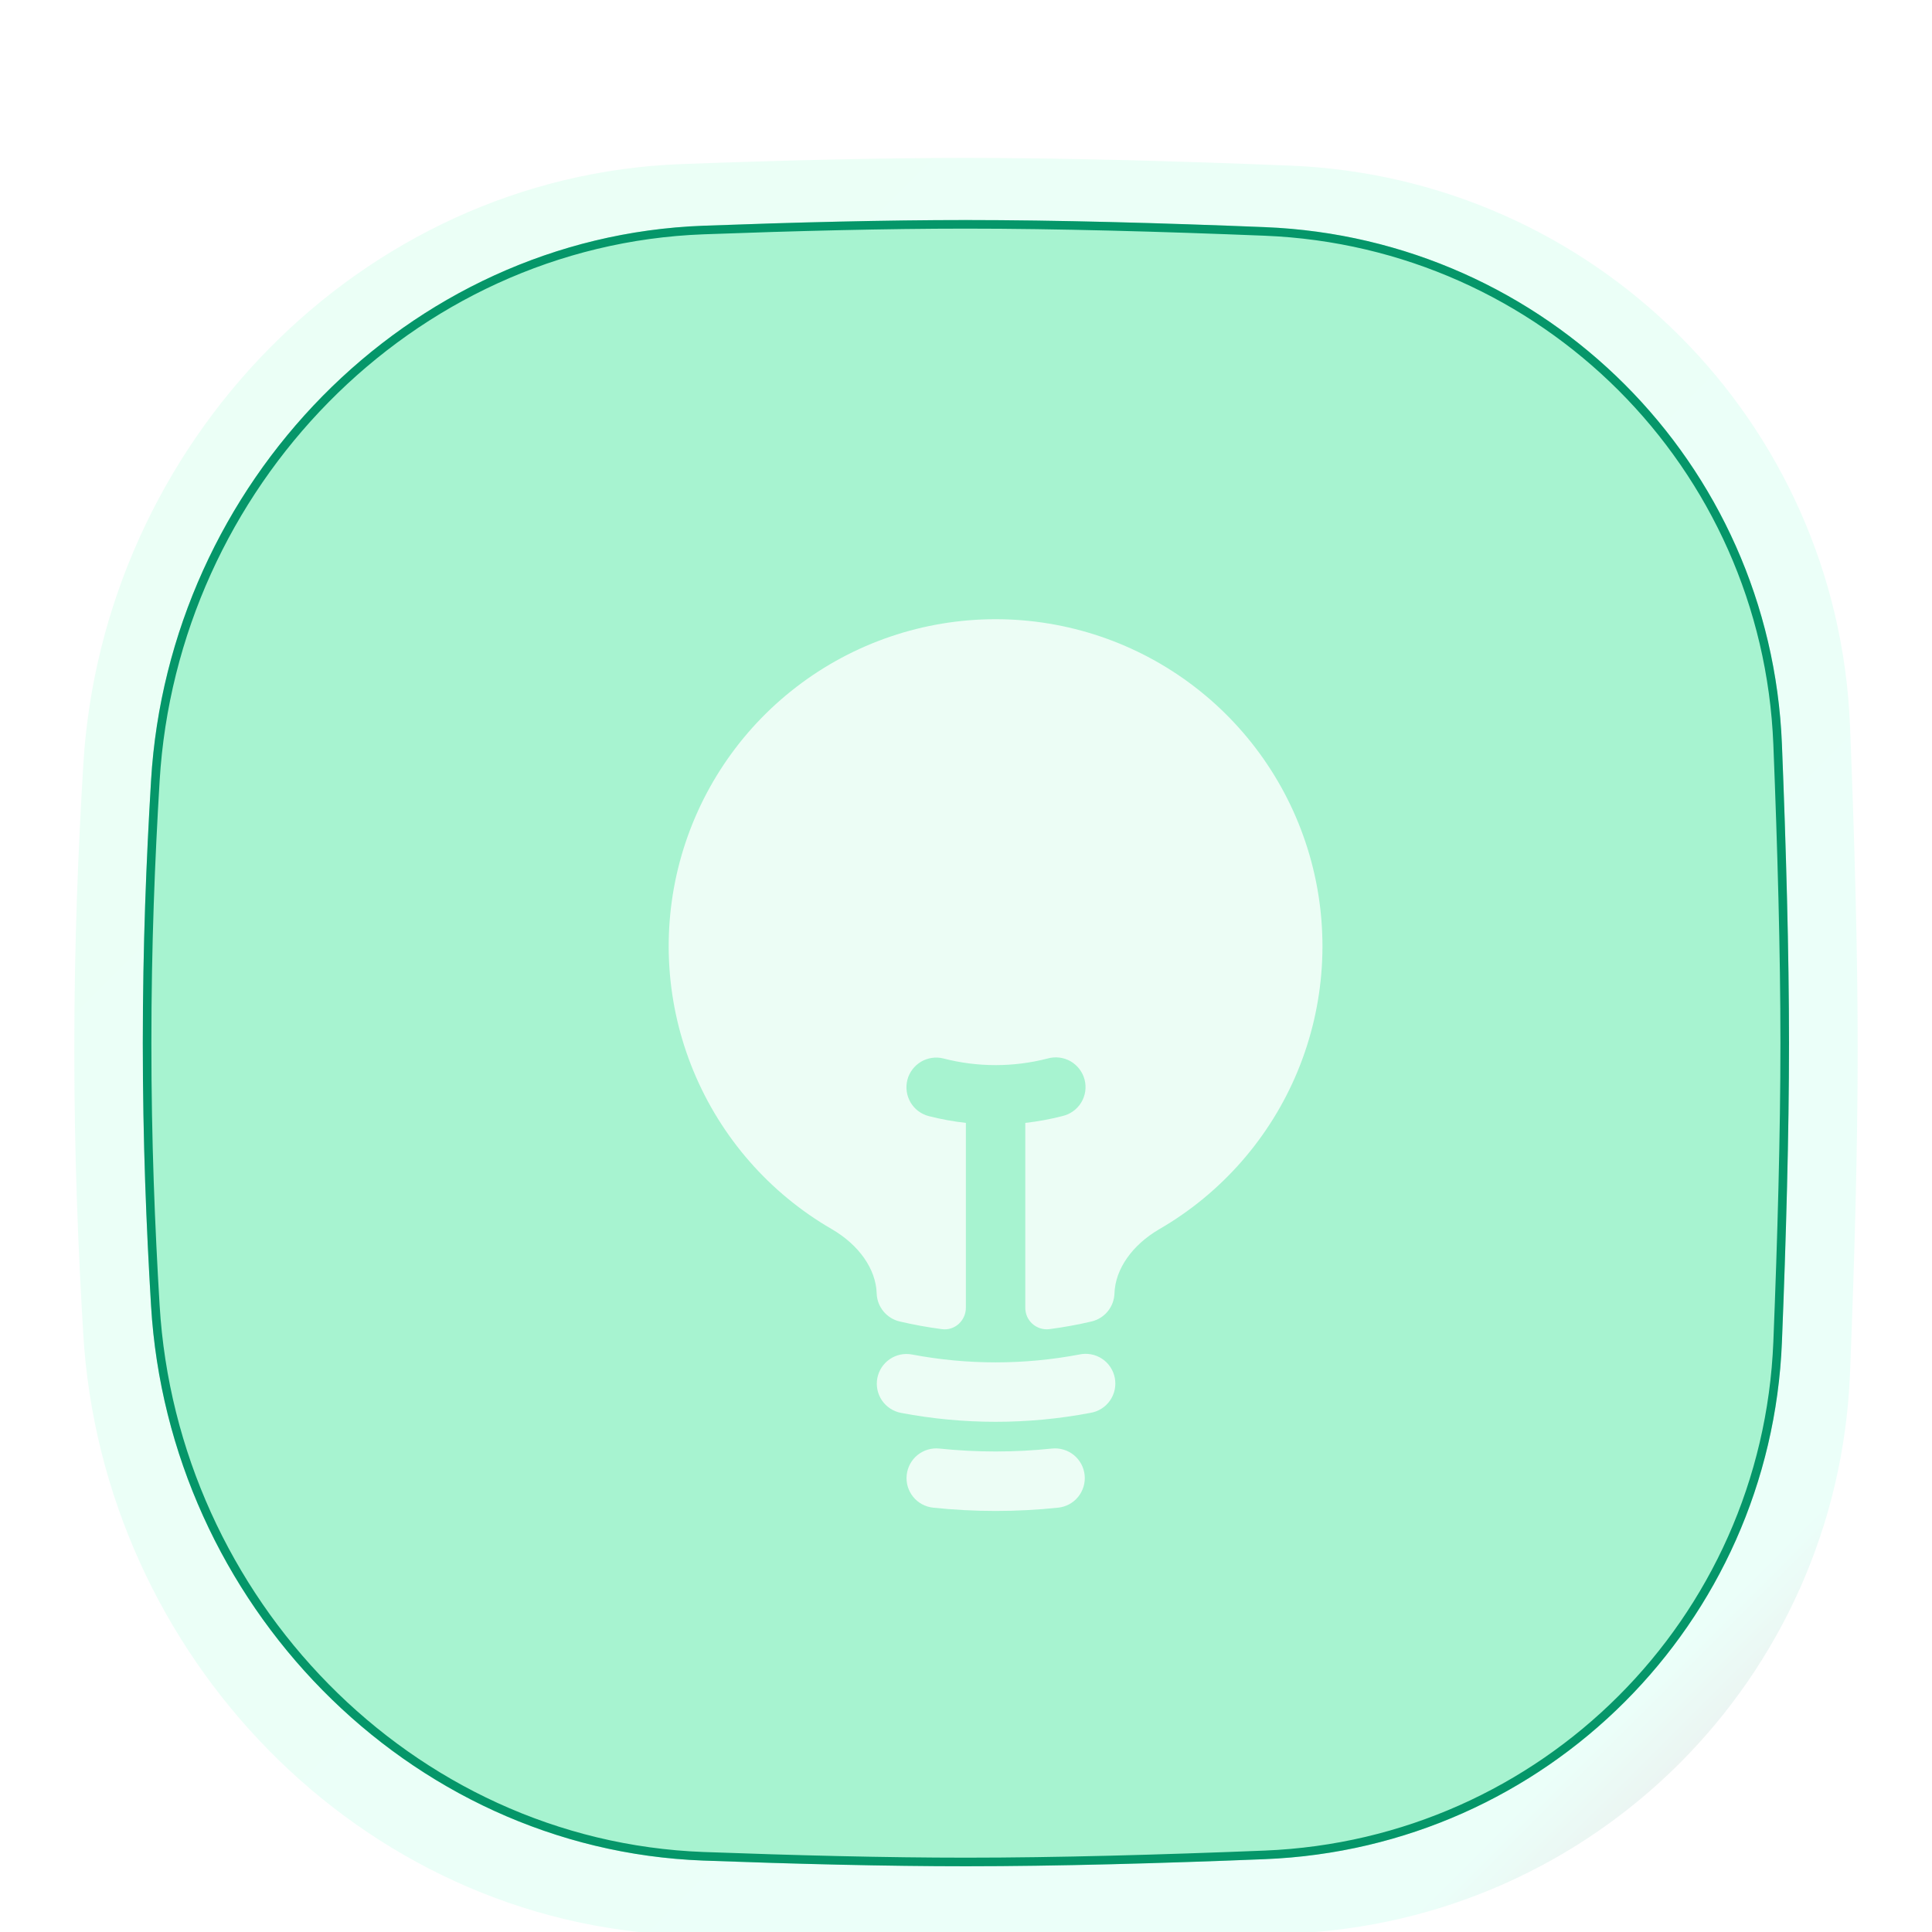 <svg width="52" height="52" viewBox="0 0 52 52" fill="none" xmlns="http://www.w3.org/2000/svg">
<g id="Eyebrow Icon">
<g id="Rectangle 1533" opacity="0.64" filter="url(#filter0_di_153_683)">
<path d="M2.241 18.341C2.758 9.7 9.69 2.488 18.341 2.166C21.01 2.067 23.673 2 26 2C28.636 2 31.703 2.086 34.721 2.207C42.922 2.537 49.462 9.078 49.793 17.279C49.914 20.297 50 23.364 50 26C50 28.636 49.914 31.703 49.793 34.721C49.462 42.922 42.922 49.462 34.721 49.793C31.703 49.914 28.636 50 26 50C23.673 50 21.01 49.933 18.341 49.834C9.69 49.512 2.758 42.3 2.241 33.659C2.102 31.338 2 28.871 2 26C2 23.129 2.102 20.662 2.241 18.341Z" fill="url(#paint0_linear_153_683)"/>
</g>
<g id="Rectangle 1532" filter="url(#filter1_di_153_683)">
<path d="M4.066 18.93C4.543 10.953 10.942 4.296 18.928 3.999C21.392 3.908 23.85 3.846 25.998 3.846C28.43 3.846 31.262 3.925 34.048 4.037C41.618 4.342 47.655 10.379 47.96 17.949C48.072 20.736 48.151 23.567 48.151 26C48.151 28.432 48.072 31.264 47.96 34.05C47.655 41.62 41.618 47.657 34.048 47.962C31.262 48.074 28.43 48.153 25.998 48.153C23.85 48.153 21.392 48.092 18.928 48C10.942 47.703 4.543 41.046 4.066 33.069C3.938 30.927 3.844 28.65 3.844 26C3.844 23.349 3.938 21.072 4.066 18.93Z" fill="#A7F3D0"/>
<path d="M4.181 18.937C4.655 11.015 11.01 4.409 18.932 4.114C21.395 4.023 23.852 3.961 25.998 3.961C28.428 3.961 31.258 4.04 34.044 4.152C41.553 4.455 47.542 10.444 47.845 17.954C47.957 20.739 48.036 23.569 48.036 26C48.036 28.43 47.957 31.26 47.845 34.045C47.542 41.555 41.553 47.544 34.044 47.847C31.258 47.959 28.428 48.038 25.998 48.038C23.852 48.038 21.395 47.976 18.932 47.885C11.01 47.59 4.655 40.984 4.181 33.062C4.053 30.922 3.959 28.647 3.959 26C3.959 23.352 4.053 21.077 4.181 18.937Z" stroke="#059669" stroke-width="0.231"/>
</g>
<g id="Group" filter="url(#filter2_d_153_683)">
<path id="Vector" d="M26.796 13.999C24.861 13.999 22.979 14.637 21.443 15.816C19.906 16.994 18.802 18.646 18.299 20.516C17.797 22.386 17.925 24.37 18.665 26.16C19.404 27.949 20.712 29.445 22.387 30.415C23.119 30.84 23.576 31.49 23.596 32.146C23.602 32.322 23.665 32.491 23.777 32.627C23.888 32.763 24.041 32.859 24.212 32.9C24.587 32.988 24.969 33.057 25.357 33.108C25.701 33.151 25.997 32.875 25.997 32.527V27.556C25.66 27.518 25.326 27.457 24.997 27.373C24.896 27.347 24.8 27.301 24.716 27.238C24.632 27.175 24.562 27.096 24.508 27.005C24.455 26.915 24.42 26.814 24.405 26.71C24.39 26.607 24.396 26.5 24.422 26.399C24.448 26.297 24.494 26.201 24.558 26.117C24.621 26.033 24.7 25.963 24.79 25.909C24.881 25.856 24.981 25.821 25.085 25.806C25.189 25.791 25.295 25.797 25.396 25.823C26.315 26.06 27.278 26.06 28.196 25.823C28.299 25.794 28.407 25.785 28.513 25.798C28.619 25.811 28.721 25.844 28.814 25.897C28.907 25.951 28.988 26.022 29.053 26.107C29.118 26.192 29.165 26.289 29.192 26.392C29.219 26.496 29.224 26.604 29.209 26.71C29.193 26.816 29.156 26.917 29.1 27.009C29.045 27.1 28.971 27.179 28.884 27.241C28.798 27.304 28.699 27.348 28.595 27.372C28.267 27.457 27.933 27.518 27.596 27.556V32.526C27.595 32.608 27.611 32.689 27.643 32.764C27.676 32.839 27.724 32.906 27.784 32.961C27.845 33.016 27.916 33.058 27.994 33.083C28.072 33.108 28.154 33.117 28.236 33.108C28.621 33.058 29.003 32.989 29.381 32.9C29.552 32.859 29.705 32.763 29.816 32.627C29.927 32.491 29.99 32.322 29.996 32.146C30.017 31.49 30.474 30.84 31.205 30.415C32.88 29.445 34.189 27.949 34.928 26.16C35.667 24.37 35.795 22.386 35.293 20.516C34.791 18.646 33.686 16.994 32.15 15.816C30.614 14.637 28.732 13.999 26.796 13.999Z" fill="#ECFDF5"/>
<path id="Vector_2" fill-rule="evenodd" clip-rule="evenodd" d="M23.613 34.427C23.633 34.323 23.673 34.225 23.73 34.137C23.788 34.049 23.862 33.974 23.949 33.914C24.036 33.855 24.134 33.814 24.236 33.792C24.339 33.771 24.445 33.77 24.549 33.79C26.035 34.072 27.561 34.072 29.048 33.79C29.152 33.767 29.26 33.765 29.366 33.785C29.471 33.804 29.571 33.844 29.66 33.903C29.75 33.962 29.826 34.038 29.885 34.127C29.945 34.217 29.985 34.317 30.006 34.422C30.025 34.527 30.024 34.635 30.002 34.739C29.979 34.844 29.936 34.943 29.874 35.031C29.813 35.118 29.735 35.193 29.644 35.249C29.553 35.306 29.452 35.344 29.346 35.361C27.663 35.681 25.934 35.681 24.25 35.361C24.042 35.321 23.858 35.201 23.738 35.026C23.619 34.85 23.574 34.635 23.613 34.427ZM24.404 37.033C24.415 36.929 24.446 36.828 24.496 36.735C24.546 36.643 24.614 36.561 24.695 36.495C24.777 36.429 24.871 36.38 24.971 36.35C25.072 36.32 25.178 36.31 25.282 36.321C26.29 36.426 27.306 36.426 28.314 36.321C28.419 36.31 28.524 36.32 28.625 36.35C28.726 36.38 28.82 36.429 28.901 36.495C28.983 36.561 29.05 36.643 29.101 36.735C29.151 36.828 29.182 36.929 29.193 37.033C29.204 37.138 29.194 37.244 29.164 37.344C29.134 37.445 29.085 37.539 29.019 37.62C28.953 37.702 28.871 37.77 28.779 37.82C28.686 37.87 28.585 37.901 28.481 37.912C27.362 38.03 26.234 38.03 25.116 37.912C25.011 37.901 24.91 37.87 24.818 37.82C24.725 37.77 24.644 37.702 24.578 37.621C24.512 37.539 24.462 37.445 24.432 37.344C24.402 37.244 24.393 37.138 24.404 37.033Z" fill="#ECFDF5"/>
</g>
</g>
<defs>
<filter id="filter0_di_153_683" x="-7.15256e-07" y="-7.15256e-07" width="52" height="52.25" filterUnits="userSpaceOnUse" color-interpolation-filters="sRGB">
<feFlood flood-opacity="0" result="BackgroundImageFix"/>
<feColorMatrix in="SourceAlpha" type="matrix" values="0 0 0 0 0 0 0 0 0 0 0 0 0 0 0 0 0 0 127 0" result="hardAlpha"/>
<feMorphology radius="2" operator="dilate" in="SourceAlpha" result="effect1_dropShadow_153_683"/>
<feOffset/>
<feComposite in2="hardAlpha" operator="out"/>
<feColorMatrix type="matrix" values="0 0 0 0 0.818 0 0 0 0 0.988 0 0 0 0 0.896 0 0 0 0.25 0"/>
<feBlend mode="normal" in2="BackgroundImageFix" result="effect1_dropShadow_153_683"/>
<feBlend mode="normal" in="SourceGraphic" in2="effect1_dropShadow_153_683" result="shape"/>
<feColorMatrix in="SourceAlpha" type="matrix" values="0 0 0 0 0 0 0 0 0 0 0 0 0 0 0 0 0 0 127 0" result="hardAlpha"/>
<feMorphology radius="2" operator="erode" in="SourceAlpha" result="effect2_innerShadow_153_683"/>
<feOffset dy="2.25"/>
<feGaussianBlur stdDeviation="2"/>
<feComposite in2="hardAlpha" operator="arithmetic" k2="-1" k3="1"/>
<feColorMatrix type="matrix" values="0 0 0 0 0 0 0 0 0 0 0 0 0 0 0 0 0 0 0.04 0"/>
<feBlend mode="normal" in2="shape" result="effect2_innerShadow_153_683"/>
</filter>
<filter id="filter1_di_153_683" x="1.998" y="2" width="48" height="48.231" filterUnits="userSpaceOnUse" color-interpolation-filters="sRGB">
<feFlood flood-opacity="0" result="BackgroundImageFix"/>
<feColorMatrix in="SourceAlpha" type="matrix" values="0 0 0 0 0 0 0 0 0 0 0 0 0 0 0 0 0 0 127 0" result="hardAlpha"/>
<feMorphology radius="1.846" operator="dilate" in="SourceAlpha" result="effect1_dropShadow_153_683"/>
<feOffset/>
<feComposite in2="hardAlpha" operator="out"/>
<feColorMatrix type="matrix" values="0 0 0 0 0.817 0 0 0 0 0.817 0 0 0 0 0.817 0 0 0 0.25 0"/>
<feBlend mode="normal" in2="BackgroundImageFix" result="effect1_dropShadow_153_683"/>
<feBlend mode="normal" in="SourceGraphic" in2="effect1_dropShadow_153_683" result="shape"/>
<feColorMatrix in="SourceAlpha" type="matrix" values="0 0 0 0 0 0 0 0 0 0 0 0 0 0 0 0 0 0 127 0" result="hardAlpha"/>
<feMorphology radius="1.846" operator="erode" in="SourceAlpha" result="effect2_innerShadow_153_683"/>
<feOffset dy="2.077"/>
<feGaussianBlur stdDeviation="1.846"/>
<feComposite in2="hardAlpha" operator="arithmetic" k2="-1" k3="1"/>
<feColorMatrix type="matrix" values="0 0 0 0 0 0 0 0 0 0 0 0 0 0 0 0 0 0 0.04 0"/>
<feBlend mode="normal" in2="shape" result="effect2_innerShadow_153_683"/>
</filter>
<filter id="filter2_d_153_683" x="11.998" y="10.666" width="29.597" height="36.001" filterUnits="userSpaceOnUse" color-interpolation-filters="sRGB">
<feFlood flood-opacity="0" result="BackgroundImageFix"/>
<feColorMatrix in="SourceAlpha" type="matrix" values="0 0 0 0 0 0 0 0 0 0 0 0 0 0 0 0 0 0 127 0" result="hardAlpha"/>
<feOffset dy="2.667"/>
<feGaussianBlur stdDeviation="3"/>
<feComposite in2="hardAlpha" operator="out"/>
<feColorMatrix type="matrix" values="0 0 0 0 0 0 0 0 0 0 0 0 0 0 0 0 0 0 0.14 0"/>
<feBlend mode="normal" in2="BackgroundImageFix" result="effect1_dropShadow_153_683"/>
<feBlend mode="normal" in="SourceGraphic" in2="effect1_dropShadow_153_683" result="shape"/>
</filter>
<linearGradient id="paint0_linear_153_683" x1="3.157" y1="3.838" x2="49.736" y2="50.595" gradientUnits="userSpaceOnUse">
<stop stop-color="#E0FFF0"/>
<stop offset="0.861" stop-color="#E0FFF6"/>
<stop offset="0.924" stop-color="#E1E1E1"/>
</linearGradient>
</defs>
</svg>
